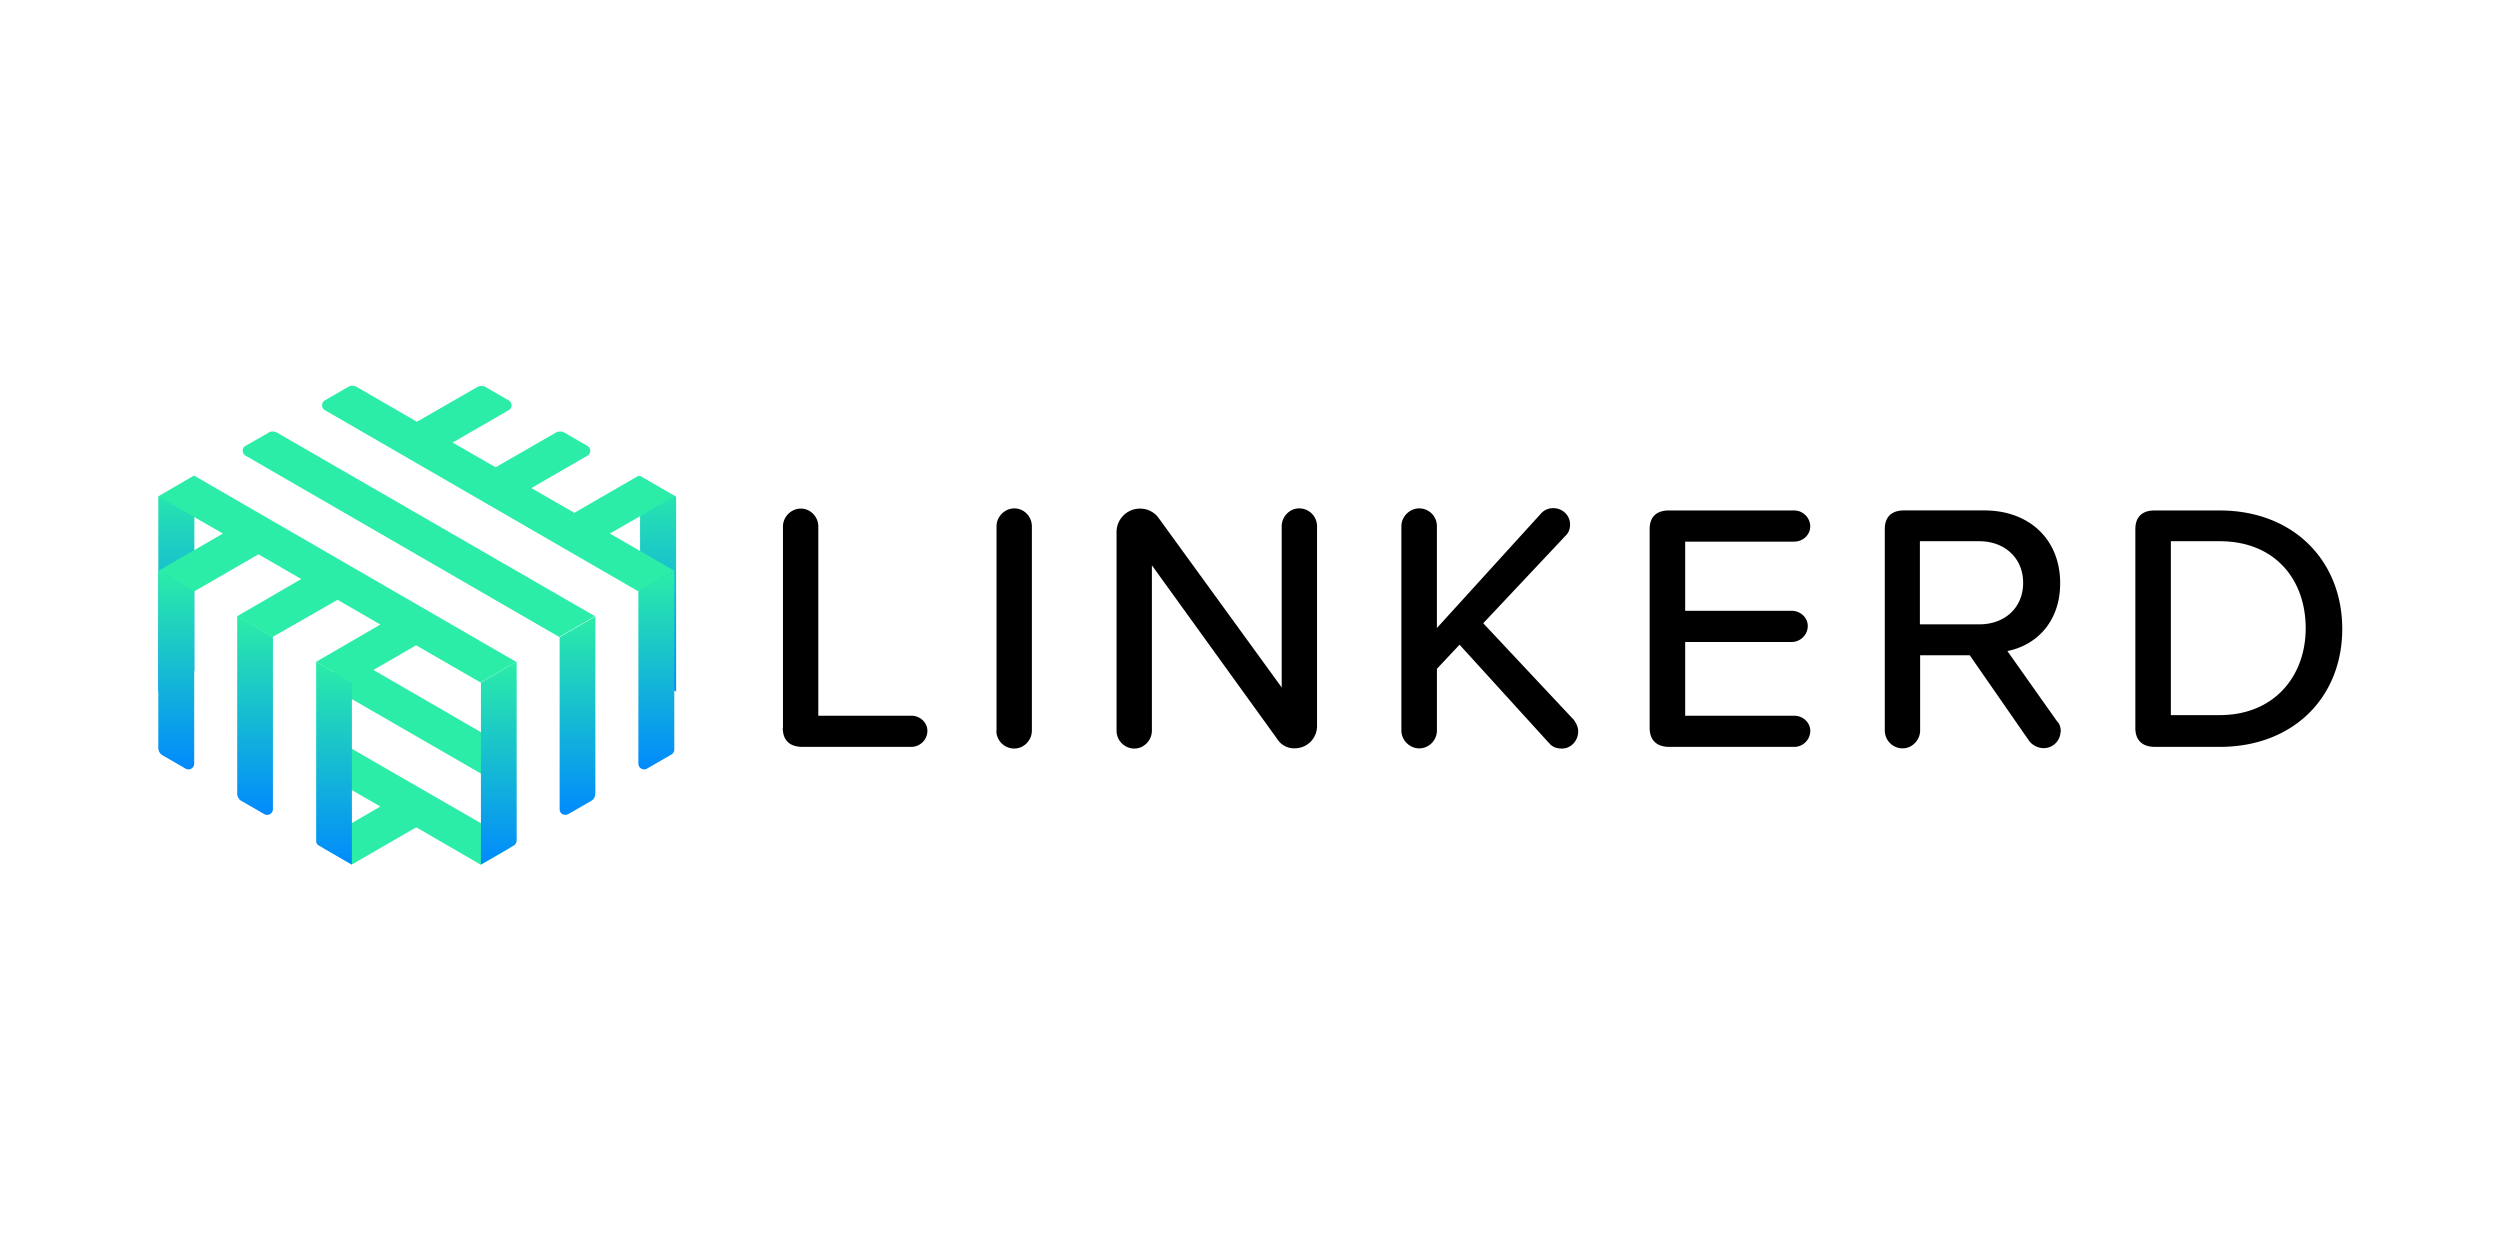 <svg xmlns="http://www.w3.org/2000/svg" xmlns:xlink="http://www.w3.org/1999/xlink" width="120" height="60"><defs><linearGradient y2="51.902" x2="25.086" y1="41.9" x1="25.086" id="A" xlink:href="#I"><stop offset="0" stop-color="#2beda7"/><stop offset="1" stop-color="#018afd"/></linearGradient><linearGradient y2="54.195" x2="21.115" y1="44.192" x1="21.115" id="B" xlink:href="#I"><stop offset="0" stop-color="#2beda7"/><stop offset="1" stop-color="#018afd"/></linearGradient><linearGradient y2="56.695" x2="17.145" y1="46.484" x1="17.145" id="C" xlink:href="#I"><stop offset="0" stop-color="#2beda7"/><stop offset="1" stop-color="#018afd"/></linearGradient><linearGradient y2="56.695" x2="8.846" y1="46.484" x1="8.846" id="D" xlink:href="#I"><stop offset="0" stop-color="#2beda7"/><stop offset="1" stop-color="#018afd"/></linearGradient><linearGradient y2="54.195" x2="4.875" y1="44.192" x1="4.875" id="E" xlink:href="#I"><stop offset="0" stop-color="#2beda7"/><stop offset="1" stop-color="#018afd"/></linearGradient><linearGradient y2="51.902" x2=".905" y1="41.899" x1=".905" id="F" xlink:href="#I"><stop offset="0" stop-color="#2beda7"/><stop offset="1" stop-color="#018afd"/></linearGradient><linearGradient y2="146.622" x2="239.749" y1="43.139" x1="239.749" id="G" xlink:href="#I"><stop offset="0" stop-color="#2beda7"/><stop offset="1" stop-color="#018afd"/></linearGradient><linearGradient y2="146.628" x2="8.642" y1="43.142" x1="8.642" id="H" xlink:href="#I"><stop offset="0" stop-color="#2beda7"/><stop offset="1" stop-color="#018afd"/></linearGradient><linearGradient id="I" gradientUnits="userSpaceOnUse"/></defs><g transform="matrix(.953 0 0 .953 7.598 -12.531)"><path d="M31.463 49.815v-10.15c0-.48.408-.9.9-.9.48 0 .88.408.88.9v9.532h4.688c.43 0 .806.335.806.764 0 .45-.377.806-.806.806h-5.514c-.628-.01-.963-.345-.963-.952zm10.757.135V39.655c0-.48.408-.9.9-.9.48 0 .88.408.88.9V49.95c0 .48-.398.9-.88.9a.9.9 0 0 1-.91-.889zm14.145.43l-6.32-8.758v8.33c0 .48-.398.9-.88.9a.9.9 0 0 1-.9-.89V39.948a1.18 1.18 0 0 1 1.182-1.182c.377 0 .732.178.942.48l6.194 8.528v-8.12c0-.48.398-.9.88-.9a.9.9 0 0 1 .9.89V49.73a1.12 1.12 0 0 1-1.11 1.11 1.01 1.01 0 0 1-.89-.46zm15.15-.387c0 .46-.356.858-.816.858-.23 0-.45-.052-.628-.25l-4.53-4.98-1.14 1.214v3.118a.9.9 0 0 1-.89.89c-.48 0-.9-.408-.9-.9V39.655c0-.48.408-.9.9-.9a.89.89 0 0 1 .889.889v5.137l5.242-5.765a.8.8 0 0 1 .628-.272c.45 0 .837.356.837.816 0 .2-.052.408-.23.575l-4.143 4.405 4.552 4.855c.136.178.23.387.23.586zm3.6-.178V39.802c0-.607.335-.942.963-.942h6.32c.43 0 .806.356.806.806 0 .43-.377.764-.806.764h-5.493v3.484h5.368c.43 0 .806.335.806.764 0 .45-.377.806-.806.806h-5.368v3.714H82.4c.43 0 .806.335.806.764 0 .45-.377.806-.806.806h-6.32c-.617-.01-.963-.345-.963-.952zm20.696.2a.85.85 0 0 1-.837.816c-.303 0-.586-.146-.753-.377l-2.982-4.3h-2.5v3.788c0 .48-.398.9-.88.9a.9.9 0 0 1-.9-.89V39.8c0-.607.335-.942.963-.942h4.05c2.27 0 3.82 1.465 3.82 3.662 0 1.998-1.245 3.14-2.658 3.42l2.5 3.537c.115.115.188.262.188.544zm-7.084-5.42h2.992c1.287 0 2.208-.837 2.208-2.093 0-1.245-.93-2.093-2.208-2.093h-2.992zm10.852 5.2v-9.993c0-.607.335-.942.963-.942h3.285c3.714 0 6.173 2.532 6.173 5.964 0 3.442-2.46 5.943-6.173 5.943h-3.285c-.628-.01-.963-.345-.963-.952zm4.248-.628c2.752 0 4.332-1.967 4.332-4.374 0-2.448-1.538-4.384-4.332-4.384h-2.46v8.758z"/><g transform="matrix(.105 0 0 .105 0 32.593)"><path d="M231.1 43.1v93.6l17.3 9.9V53.1z" fill="url(#G)"/><path d="M0 146.6l17.3-9.9V43.1L0 53.1z" fill="url(#H)"/></g><path d="M8.84 46.362v1.475l8.308 4.792v-2.082l-7.774-4.5zm8.78 9.04L8.84 50.34v2.082l2.344 1.35-2.815 1.632c-.188.105-.188.387 0 .492l1.38.795 3.244-1.873L16.24 56.7l1.38-.795c.188-.105.188-.377 0-.492z" fill="#2beda7"/><path d="M24.18 42.94v8.674a.29.29 0 0 0 .429.251l1.235-.712c.084-.052.146-.146.146-.25v-9.01z" fill="url(#A)"/><path d="M20.644 54.157l1.16-.67c.136-.073.21-.22.21-.366v-8.925l-1.8 1.046v8.674c0 .21.23.345.43.24z" fill="url(#B)"/><path d="M16.24 56.7l1.664-.963c.084-.052.146-.146.146-.25v-9.01l-1.8 1.046V56.7z" fill="url(#C)"/><path d="M8.088 55.737l1.664.963v-9.166l-1.8-1.046v9.01c-.01.094.042.188.136.24z" fill="url(#D)"/><path d="M4.185 53.488l1.16.67a.29.29 0 0 0 .429-.251v-8.674l-1.8-1.046v8.925a.43.43 0 0 0 .209.377z" fill="url(#E)"/><path d="M.22 51.196l1.16.67a.29.29 0 0 0 .429-.251V42.94L0 41.895v8.925a.44.44 0 0 0 .22.377z" fill="url(#F)"/><path d="M26 38.15l-1.8-1.046-3.244 1.873-2.166-1.245 2.825-1.632c.188-.105.188-.387 0-.492l-1.16-.67a.45.45 0 0 0-.43 0l-3.034 1.747-2.166-1.245 2.825-1.632c.188-.105.188-.387 0-.492l-1.16-.67a.45.45 0 0 0-.43 0l-3.034 1.747-3.034-1.758a.45.45 0 0 0-.43 0l-1.172.68c-.188.105-.188.387 0 .492l15.8 9.134 1.8-1.046-3.244-1.873zM5.566 34.936l-1.172.67c-.188.105-.188.387 0 .492l15.8 9.134 1.8-1.046-16.02-9.25a.45.45 0 0 0-.43 0zM0 38.15l3.254 1.873L0 41.905l1.8 1.036 3.244-1.873L7.2 42.313l-3.244 1.883 1.8 1.036L9.03 43.36l2.155 1.245-3.244 1.883 1.8 1.036 3.244-1.873 3.244 1.873 1.8-1.036L1.8 37.102z" fill="#2beda7"/></g></svg>